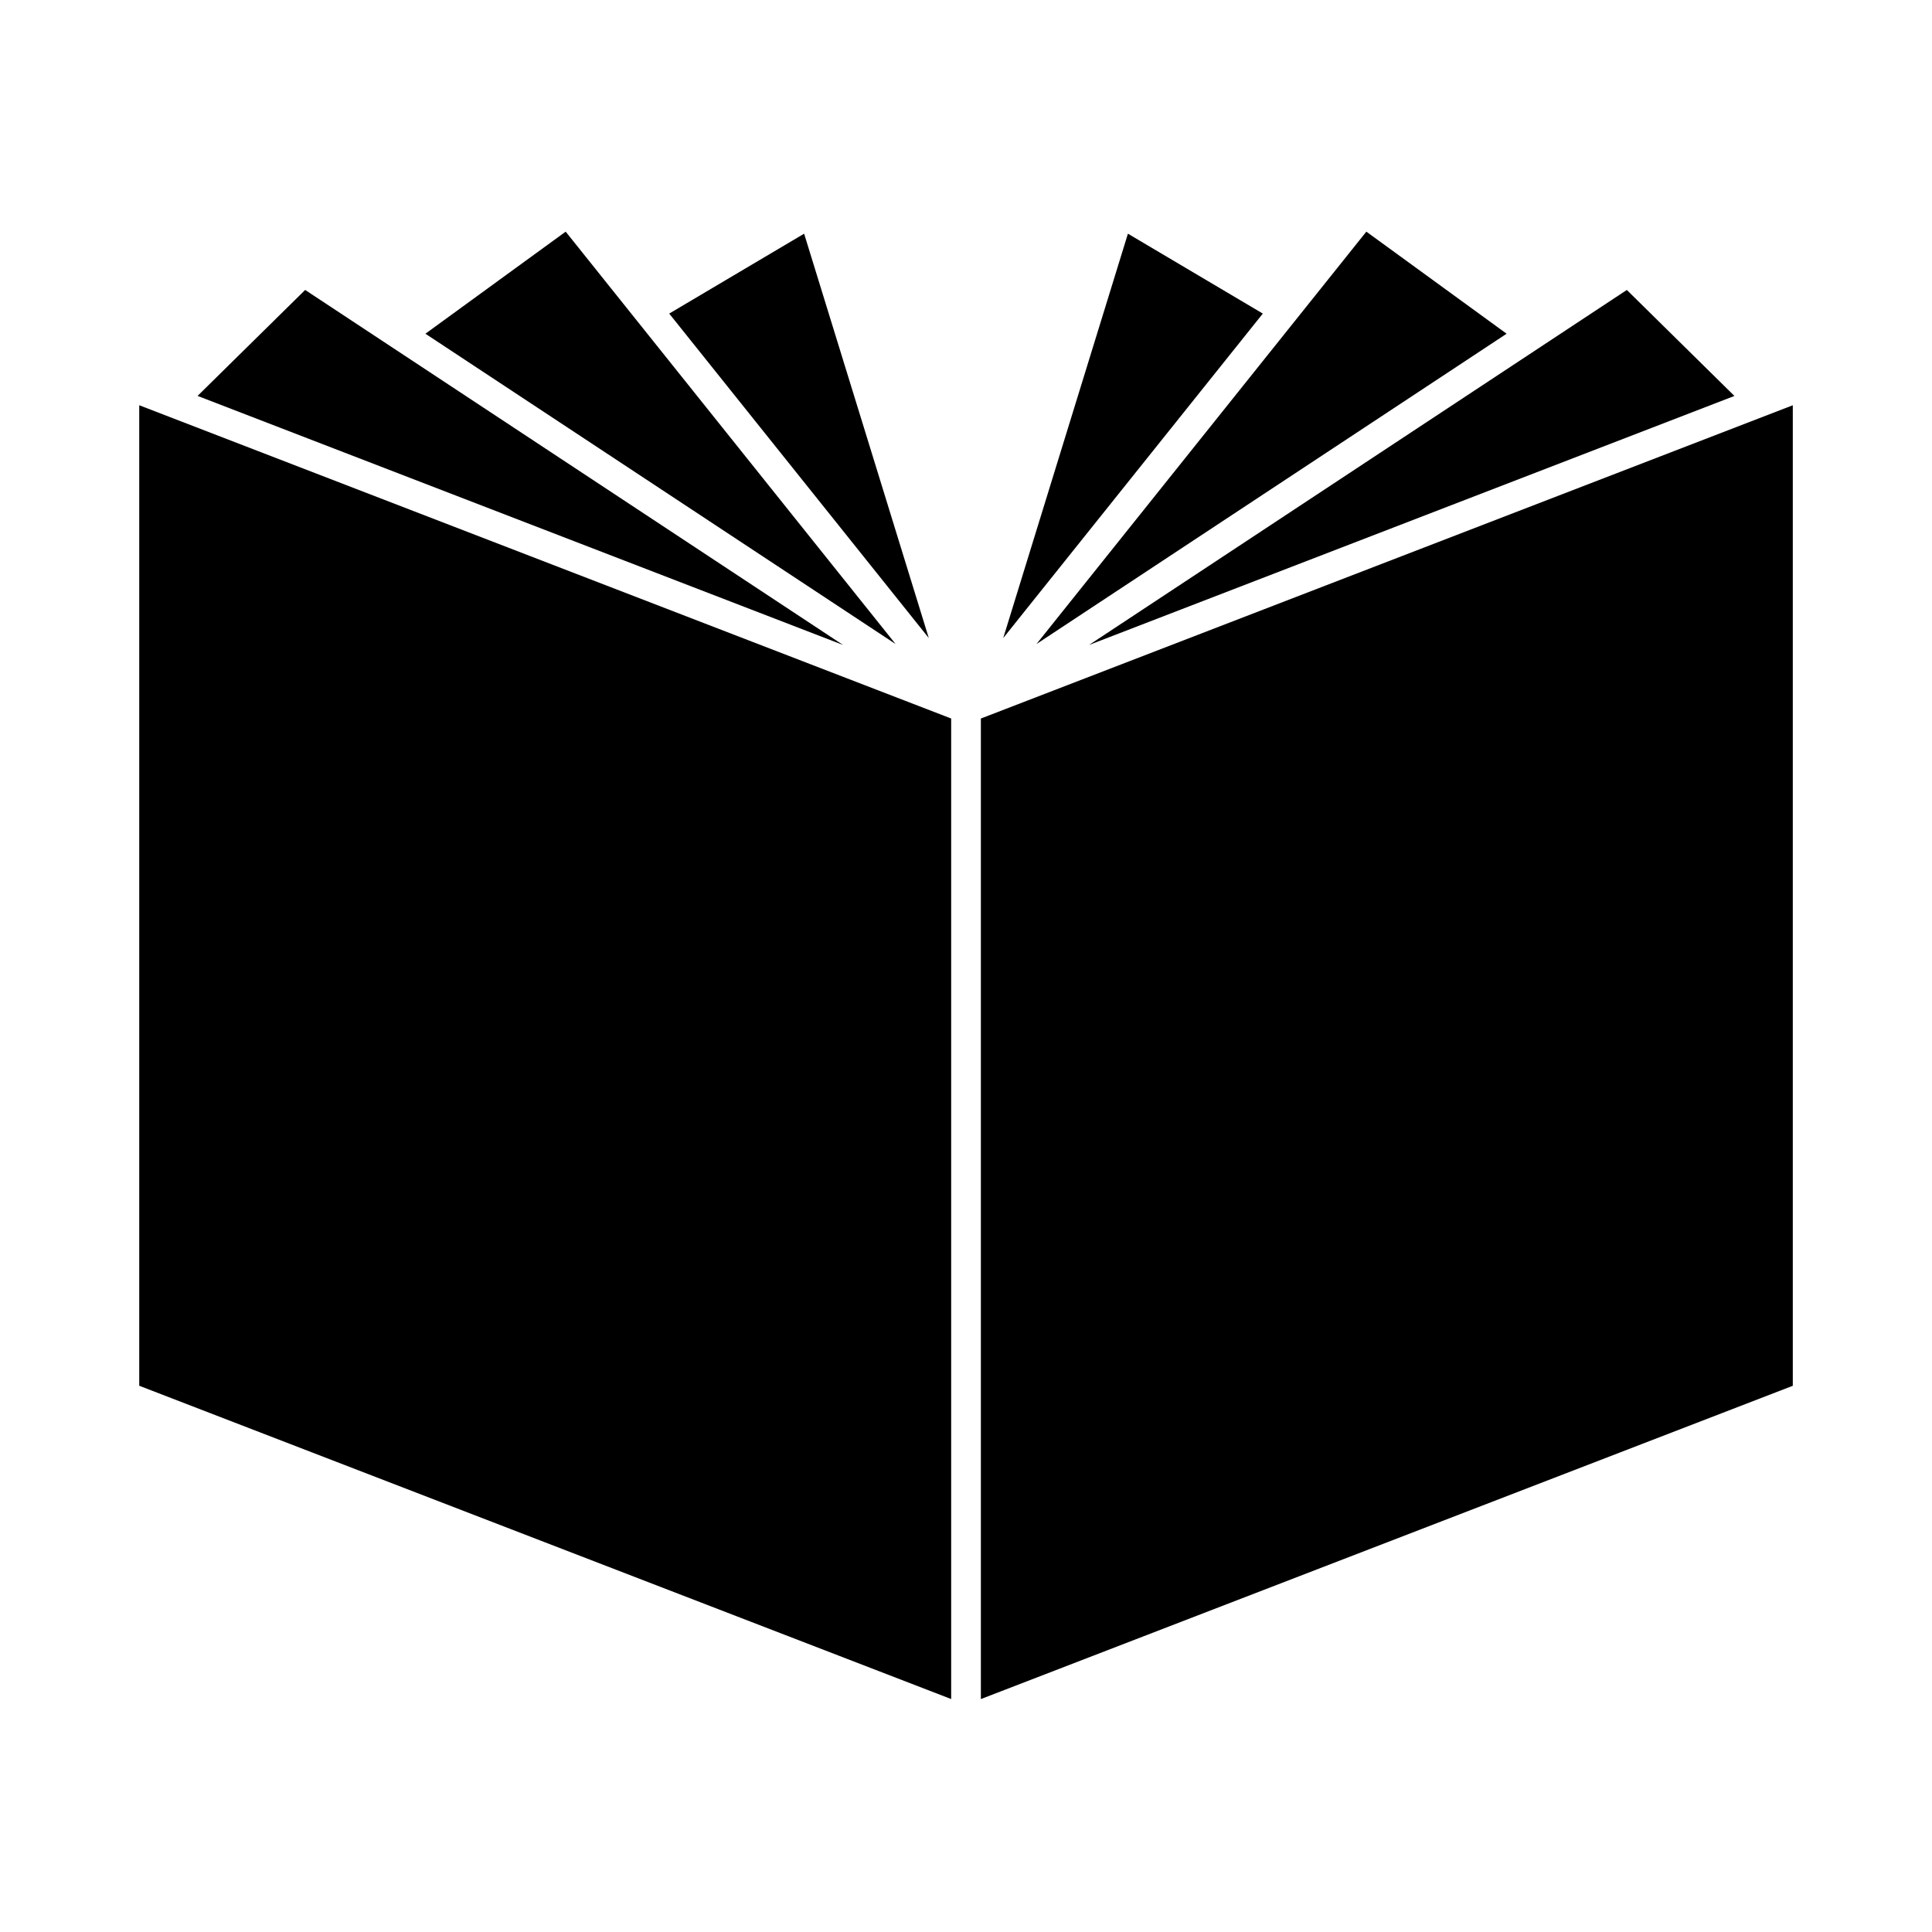 <?xml version="1.0" encoding="UTF-8"?>
<!-- Uploaded to: ICON Repo, www.svgrepo.com, Generator: ICON Repo Mixer Tools -->
<svg fill="#000000" width="800px" height="800px" version="1.1" viewBox="144 144 512 512" xmlns="http://www.w3.org/2000/svg">
 <g>
  <path d="m403.94 594.27 215.17-83.023v-259.85l-215.17 83.02z"/>
  <path d="m224.87 220.84-28.512 28.078 171.06 66.004z"/>
  <path d="m180.9 511.24 215.17 83.023v-259.85l-215.17-83.02z"/>
  <path d="m293.91 205.39-37.172 27.051 124.6 82.234z"/>
  <path d="m357.1 205.93-35.75 21.172 68.789 85.984z"/>
  <path d="m442.91 205.93-33.043 107.16 68.793-85.988z"/>
  <path d="m543.27 232.44-37.176-27.051-87.422 109.29z"/>
  <path d="m603.64 248.93-28.512-28.086-142.54 94.09z"/>
 </g>
</svg>